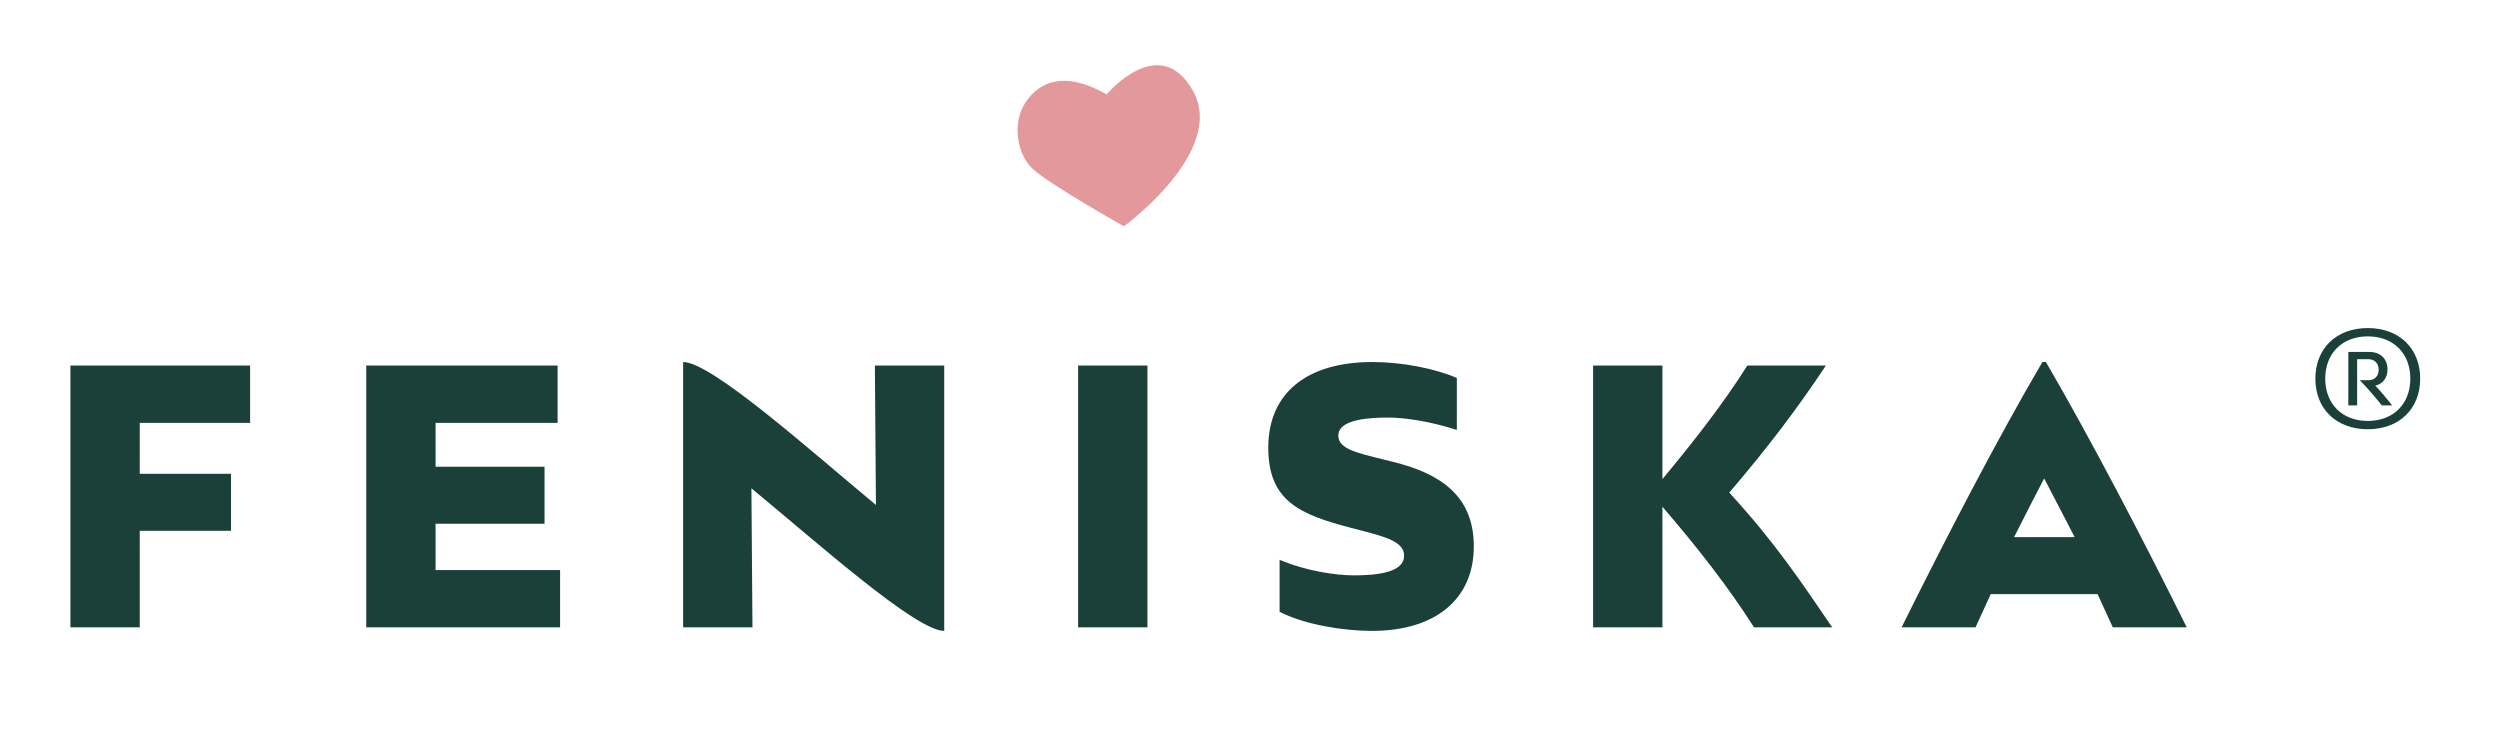 <svg width="530" height="160" viewBox="0 0 530 160" fill="none" xmlns="http://www.w3.org/2000/svg">
<path d="M501.97 69.55C495.315 69.55 490.86 73.84 490.86 80.275C490.86 86.71 495.315 91 501.97 91C508.625 91 513.08 86.71 513.08 80.275C513.08 73.84 508.625 69.55 501.97 69.55ZM501.97 89.24C496.58 89.24 492.95 85.665 492.95 80.275C492.95 74.885 496.58 71.31 501.97 71.31C507.36 71.31 510.99 74.885 510.99 80.275C510.99 85.665 507.36 89.24 501.97 89.24ZM506.15 78.295C506.15 76.095 504.665 74.61 502.3 74.61H497.845V85.94H499.715V76.15H502.135C503.4 76.15 504.28 77.03 504.28 78.405C504.28 79.67 503.455 80.605 502.135 80.605H500.265C501.915 82.255 503.62 84.29 504.94 85.94H507.14C505.93 84.4 504.665 82.915 503.565 81.76C505.05 81.43 506.15 80.22 506.15 78.295Z" fill="#1B4039"/>
<path d="M238.268 47.978C238.268 47.978 222.524 39.107 218.988 35.852C215.678 32.805 214.408 26.211 217.471 21.615C220.27 17.536 225.323 14.764 234.615 20.003C234.615 20.003 245.861 6.558 252.961 19.354C259.995 32.161 238.268 47.978 238.268 47.978Z" fill="#E3989C"/>
<path d="M53.025 89.65V77.5H14.925V133H29.625V112.525H48.975V100.45H29.625V89.65H53.025ZM92.341 120.85V111.025H115.441V98.95H92.341V89.65H118.216V77.5H77.641V133H118.741V120.85H92.341ZM200.174 77.5H185.474L185.699 107.05C171.599 95.35 150.824 76.75 144.824 76.75V133H159.524L159.299 103.525C173.399 115.15 194.174 133.75 200.174 133.75V77.5ZM243.261 77.5H228.561V133H243.261V77.5ZM297.674 117.775C297.674 120.4 294.749 121.975 287.024 121.975C283.274 121.975 276.899 121.075 271.274 118.675V129.7C276.524 132.4 284.699 133.75 290.849 133.75C304.349 133.75 312.449 127 312.449 115.825C312.449 104.875 305.024 100.3 295.274 97.9L293.174 97.375C287.774 96.025 283.724 95.2 283.724 92.35C283.724 89.95 286.799 88.525 294.299 88.525C297.674 88.525 303.074 89.275 308.849 91.15V80.125C304.124 78.1 297.224 76.75 290.924 76.75C277.124 76.75 268.874 83.275 268.874 94.9C268.874 106.225 275.549 109.075 286.499 111.925L288.824 112.525C293.624 113.8 297.674 114.85 297.674 117.775ZM388.433 133C381.833 123.325 376.358 115.075 366.608 104.425C374.708 94.975 381.233 86.35 387.083 77.5H370.433C365.408 85.45 359.408 93.175 352.433 101.575V77.5H337.733V133H352.433V107.425C360.083 116.35 366.308 124.3 371.858 133H388.433ZM447.913 133H463.588C454.288 114.25 443.338 93.25 433.738 76.75H432.988C423.313 93.25 412.438 114.25 403.138 133H418.813L422.038 125.95H444.688L447.913 133ZM433.363 101.425C435.463 105.55 437.713 109.675 439.813 113.875H426.988C429.088 109.675 431.263 105.475 433.363 101.425Z" fill="#1B4039"/>
</svg>
